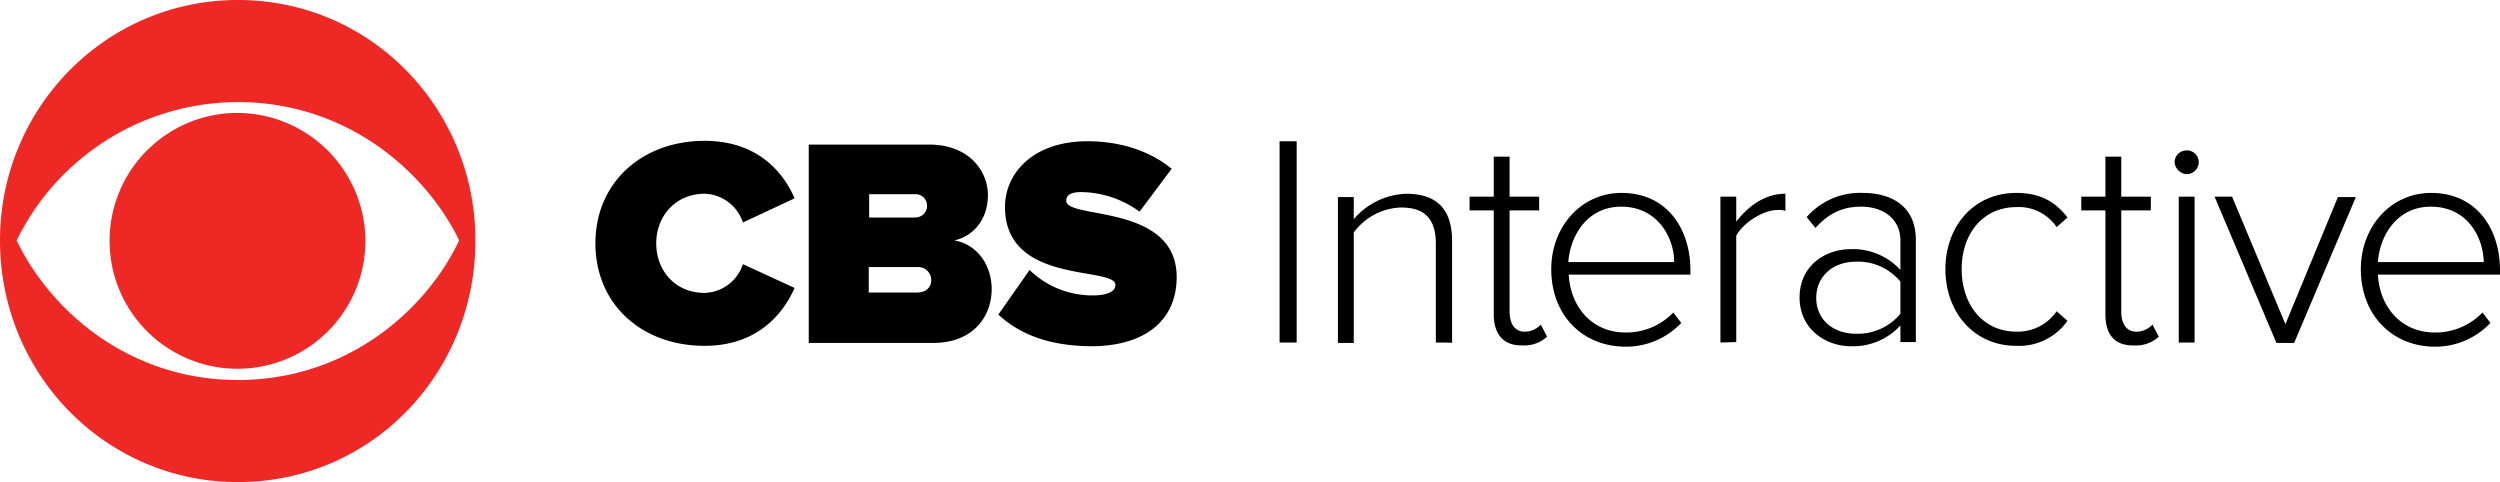<svg xmlns="http://www.w3.org/2000/svg" viewBox="0 0 600 115.7"><path d="M114.1,57.7c0,32-25,58-57,58-31.8,0-57.1-26-57.1-58C0,26,25.3,0,57.1,0,89.1,0,114.1,26.1,114.1,57.7ZM4,57.7c8.1,16.9,27,33.5,53.1,33.5s45.1-16.6,53.1-33.5C102.1,41,83.1,24.5,57.1,24.5A59.2,59.2,0,0,0,4,57.7ZM57.1,27.1A30.7,30.7,0,1,0,87.7,57.7,30.84,30.84,0,0,0,57.1,27.1Z" fill="#ee2824"></path><path d="M142.9,58.4c0-14.7,11.3-24.6,26.2-24.6,12.5,0,18.8,7.3,21.6,13.8l-12.4,5.8a10,10,0,0,0-9.2-6.9c-6.9,0-11.6,5.3-11.6,11.9s4.6,11.9,11.6,11.9a10,10,0,0,0,9.2-6.9l12.4,5.7c-2.8,6.4-9.1,13.9-21.6,13.9C154.1,83,142.9,73.1,142.9,58.4Z"></path><path d="M194.1,82.2V34.7H223c9.8,0,14.1,6.6,14.1,12.1,0,5.9-3.5,9.9-8.1,10.9,5.1.8,9,5.5,9,11.7,0,6.6-4.5,12.9-14,12.9H194.1Zm28.4-32.9a2.77,2.77,0,0,0-2.8-2.7H208.6v5.6h11.1A2.82,2.82,0,0,0,222.5,49.3Zm1,17.9a3.13,3.13,0,0,0-3.4-3.1H208.5v6.1h11.6C222.2,70.2,223.5,69,223.5,67.2Z"></path><path d="M239.6,75.5l7.5-10.7a21.64,21.64,0,0,0,15.3,6.1c2.7,0,5.3-.7,5.3-2.5,0-4.6-26.5.1-26.5-18.7,0-8.1,6.7-15.8,19.8-15.8,7.7,0,14.8,2.2,20.2,6.6l-7.7,10.3a24.26,24.26,0,0,0-14-4.7c-2.8,0-3.6.9-3.6,2.1,0,4.5,26.5.6,26.5,18.3,0,10.5-7.7,16.6-20.6,16.6C251.5,83,244.6,80.1,239.6,75.5Z"></path><path d="M307.1,82.2V33.9h4.1V82.2Z"></path><path d="M344.6,82.2V58.5c0-6.7-3.4-8.7-8.4-8.7a14.69,14.69,0,0,0-11.3,6V82.3h-3.8v-35h3.8v5.3a17.34,17.34,0,0,1,12.6-6.1c7.1,0,11,3.5,11,11.3V82.3C348.3,82.2,344.6,82.2,344.6,82.2Z"></path><path d="M358.5,75.4V50.5h-5.8V47.2h5.8V37.6h3.8v9.6h7.1v3.3h-7.1V74.8c0,2.8,1.2,4.8,3.6,4.8a5.28,5.28,0,0,0,3.9-1.7l1.5,2.9a8,8,0,0,1-5.9,2.1C360.8,83,358.5,80.2,358.5,75.4Z"></path><path d="M372.3,64.6c0-10.1,7.1-18.3,16.9-18.3,10.7,0,16.5,8.4,16.5,18.6v1H376.5c.4,7.6,5.4,13.9,13.7,13.9A15.64,15.64,0,0,0,401.6,75l1.9,2.5a18.21,18.21,0,0,1-13.7,5.7C379.5,83,372.3,75.4,372.3,64.6Zm16.8-15c-8.3,0-12.3,7.2-12.7,13.3h25.4C401.8,57,397.8,49.6,389.1,49.6Z"></path><path d="M412.9,82.2v-35h3.8v6c3-3.9,7-6.7,11.8-6.7v4.1a5.84,5.84,0,0,0-1.9-.2c-3.5,0-8.4,3.2-9.9,6.2V82.1l-3.8.1Z"></path><path d="M456.1,82.2V78.1a15.35,15.35,0,0,1-11.9,5c-6,0-12.3-4.1-12.3-11.7s6.1-11.6,12.3-11.6a15.35,15.35,0,0,1,11.9,5V57.7c0-5.2-4.2-8.1-9.4-8.1-4.4,0-7.7,1.5-11,5.1l-2.1-2.6a17,17,0,0,1,13.5-5.8c7.1,0,12.7,3.4,12.7,11.2V82.1h-3.7Zm0-6.9V67.6a13.16,13.16,0,0,0-10.6-4.8c-5.8,0-9.6,3.7-9.6,8.7s3.8,8.6,9.6,8.6A13.29,13.29,0,0,0,456.1,75.3Z"></path><path d="M466.9,64.6c0-10.2,6.7-18.3,17-18.3,6.1,0,9.6,2.4,12.3,5.9l-2.6,2.3a11,11,0,0,0-9.6-4.8c-8.2,0-13.2,6.5-13.2,14.9s5,15,13.2,15a11.37,11.37,0,0,0,9.6-4.9l2.6,2.3a14.27,14.27,0,0,1-12.3,6C473.7,83,466.9,74.9,466.9,64.6Z"></path><path d="M505.3,75.4V50.5h-5.8V47.2h5.8V37.6h3.8v9.6h7.1v3.3h-7.1V74.8c0,2.8,1.2,4.8,3.6,4.8a5.28,5.28,0,0,0,3.9-1.7l1.5,2.9a8,8,0,0,1-5.9,2.1C507.4,83,505.3,80.2,505.3,75.4Z"></path><path d="M521.9,38.9a2.88,2.88,0,0,1,2.9-2.8,2.82,2.82,0,0,1,2.9,2.8,2.9,2.9,0,0,1-2.9,2.9A3.12,3.12,0,0,1,521.9,38.9Zm1,43.3v-35h3.8v35Z"></path><path d="M546.3,82.2l-14.8-35h4.2l12.8,30.6,12.6-30.5h4.3l-14.8,35h-4.3Z"></path><path d="M566.6,64.6c0-10.1,7.1-18.3,16.9-18.3,10.7,0,16.5,8.4,16.5,18.6v1H570.7c.4,7.6,5.4,13.9,13.7,13.9A15.64,15.64,0,0,0,595.8,75l1.9,2.5A18.21,18.21,0,0,1,584,83.2C573.9,83,566.6,75.4,566.6,64.6Zm16.8-15c-8.3,0-12.3,7.2-12.7,13.3h25.4C596,57,592.2,49.6,583.4,49.6Z"></path></svg>
